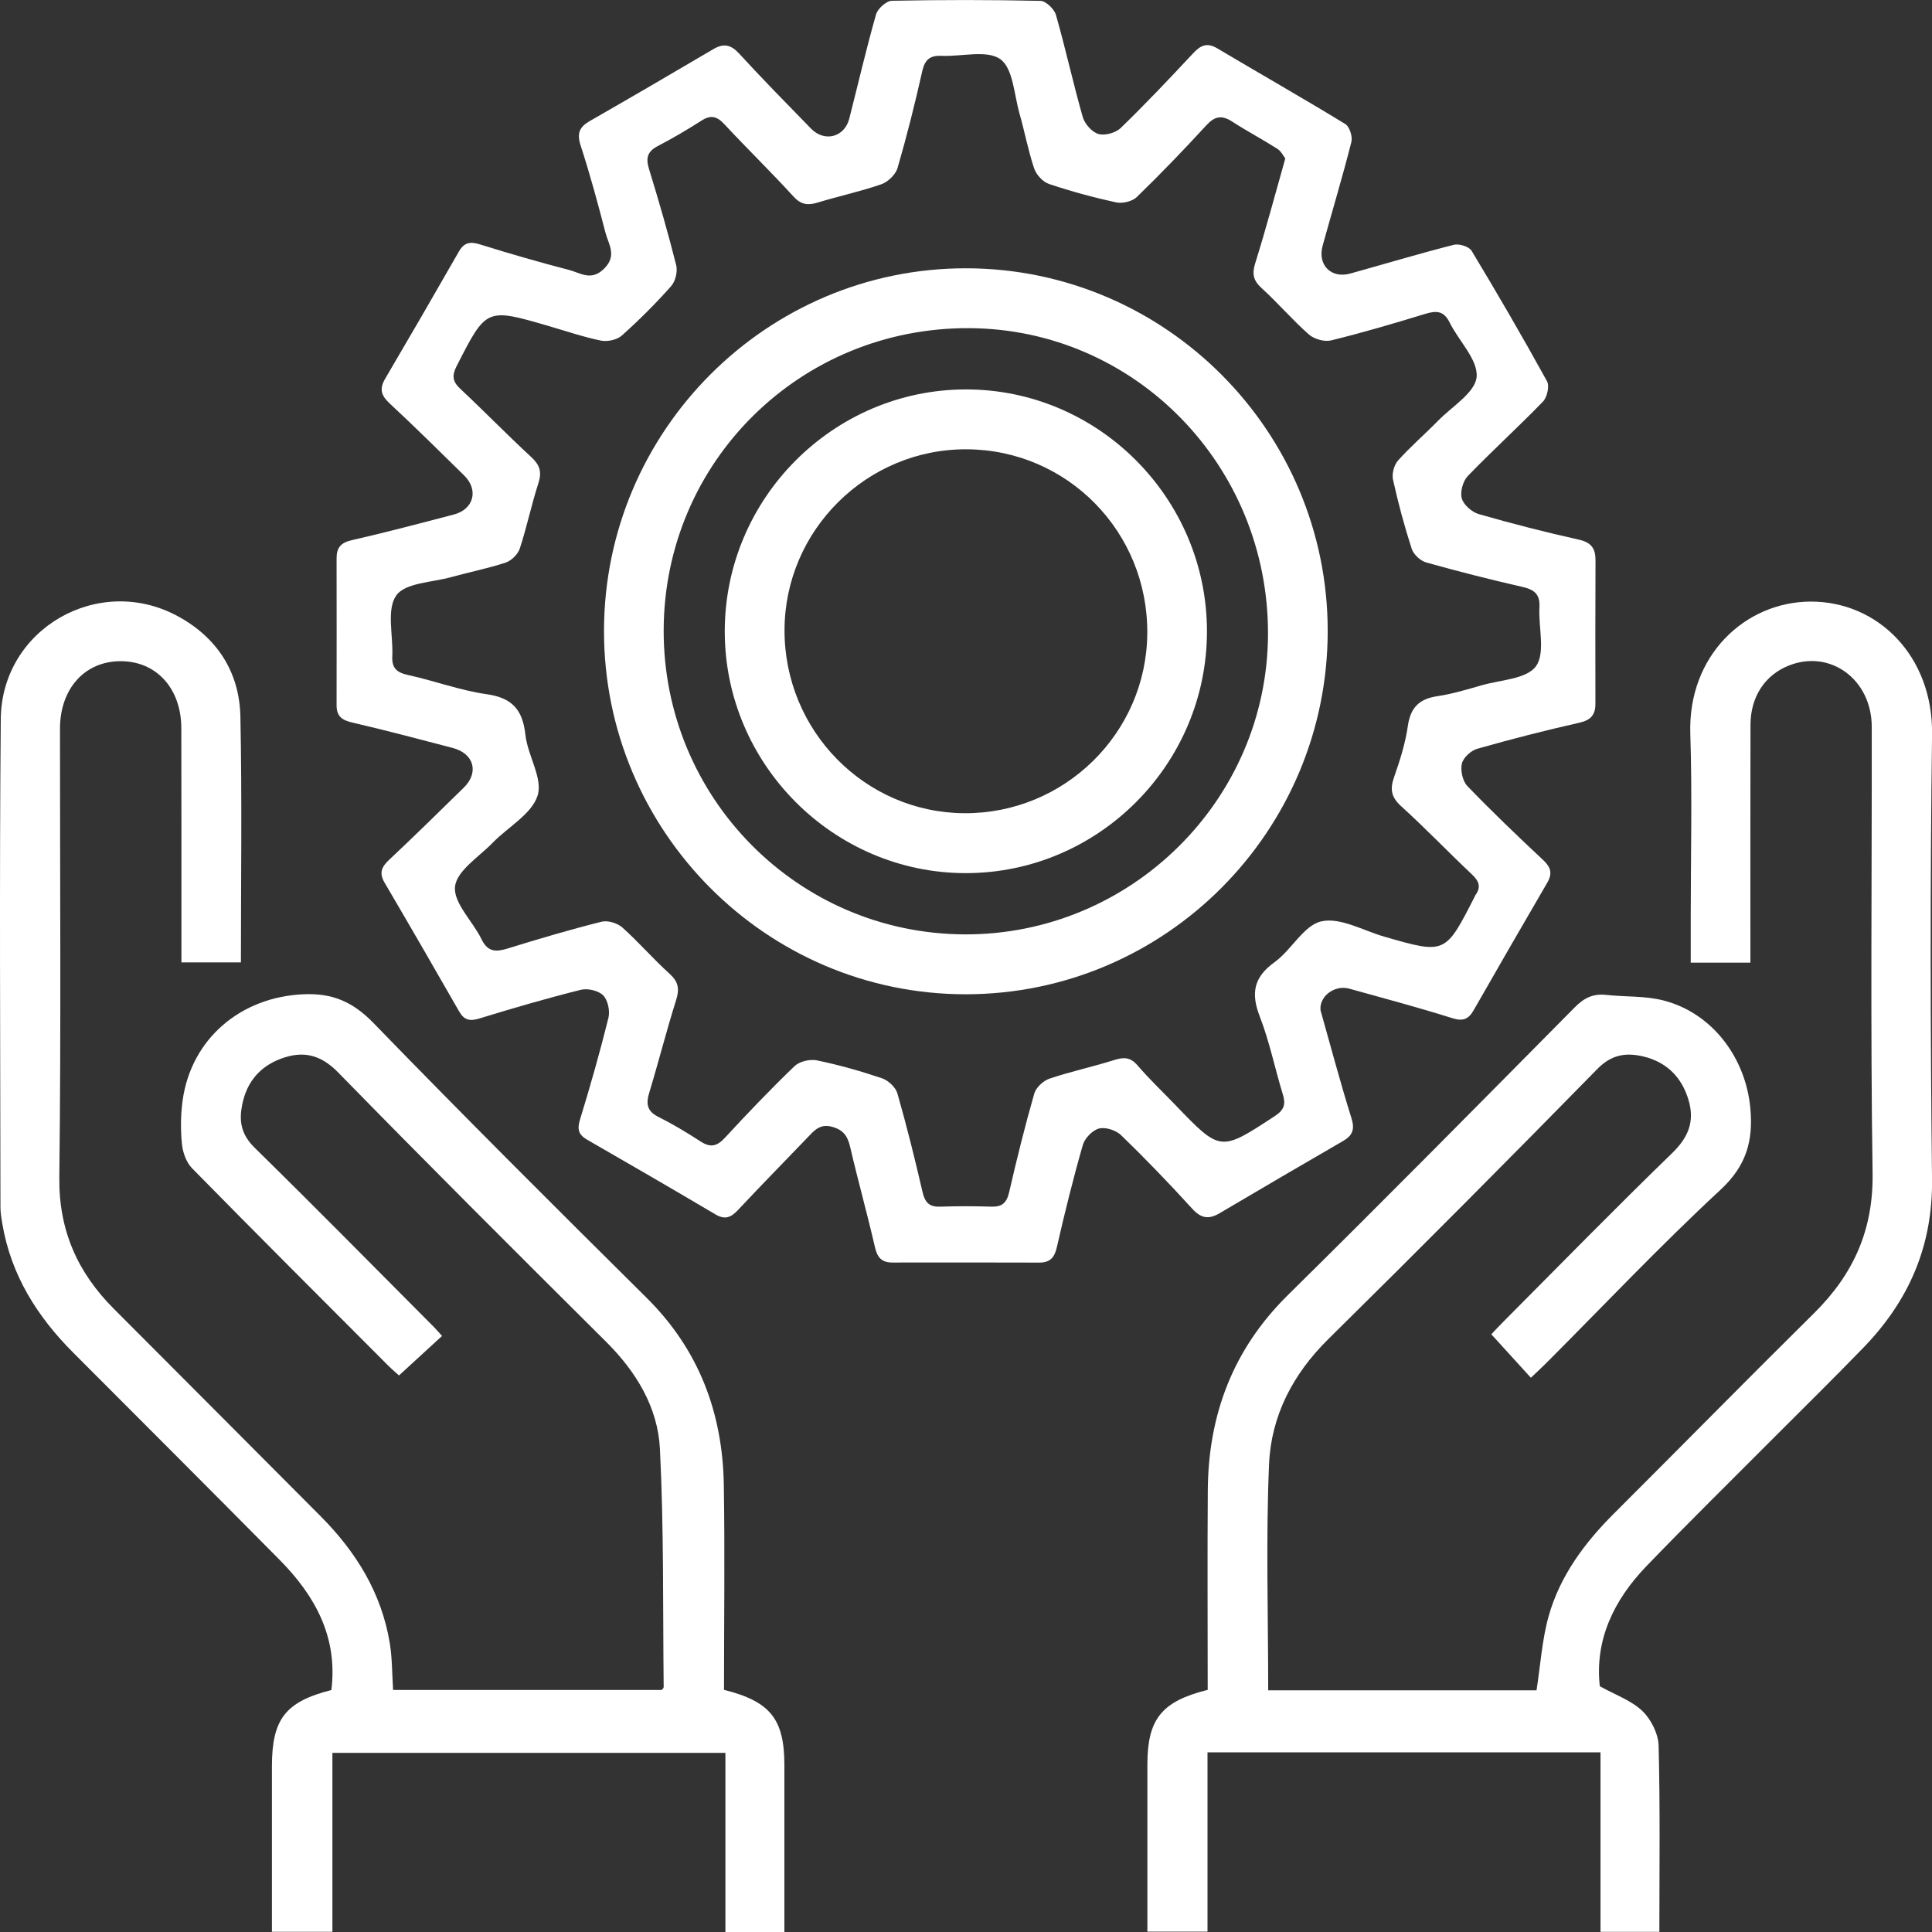 <svg width="60" height="60" viewBox="0 0 60 60" fill="none" xmlns="http://www.w3.org/2000/svg">
<rect x="0" y="0" width="60" height="60" fill="#333333" stroke="none"/>
<g clip-path="url(#clip0_2516_3030)">
<path d="M41.011 31.379C41.33 32.504 41.624 33.62 41.969 34.72C42.08 35.074 42.008 35.262 41.71 35.435C40.429 36.178 39.15 36.923 37.875 37.678C37.535 37.879 37.297 37.838 37.02 37.532C36.31 36.751 35.576 35.99 34.818 35.255C34.659 35.101 34.335 34.995 34.132 35.047C33.929 35.099 33.689 35.347 33.629 35.556C33.327 36.608 33.063 37.672 32.82 38.739C32.745 39.067 32.599 39.212 32.273 39.211C30.753 39.207 29.234 39.206 27.714 39.209C27.385 39.209 27.246 39.057 27.172 38.731C26.936 37.703 26.65 36.685 26.411 35.656C26.335 35.325 26.234 35.112 25.868 35.001C25.47 34.882 25.294 35.102 25.077 35.328C24.36 36.077 23.632 36.815 22.924 37.573C22.706 37.806 22.52 37.892 22.221 37.715C20.897 36.933 19.566 36.16 18.232 35.393C17.966 35.239 17.92 35.073 18.012 34.771C18.333 33.725 18.633 32.67 18.896 31.608C18.948 31.394 18.878 31.059 18.732 30.912C18.585 30.764 18.25 30.686 18.039 30.739C16.98 31.004 15.931 31.309 14.887 31.63C14.592 31.721 14.416 31.684 14.261 31.414C13.495 30.076 12.724 28.742 11.944 27.413C11.77 27.118 11.844 26.927 12.081 26.706C12.865 25.97 13.632 25.216 14.401 24.463C14.885 23.99 14.721 23.4 14.056 23.227C13.019 22.956 11.982 22.68 10.938 22.439C10.618 22.365 10.453 22.243 10.453 21.906C10.457 20.381 10.454 18.858 10.453 17.333C10.453 17.015 10.58 16.855 10.916 16.778C11.98 16.536 13.036 16.255 14.091 15.98C14.714 15.818 14.872 15.215 14.414 14.765C13.646 14.011 12.882 13.254 12.094 12.522C11.831 12.277 11.78 12.071 11.96 11.764C12.731 10.452 13.495 9.135 14.25 7.814C14.421 7.514 14.618 7.499 14.926 7.596C15.837 7.881 16.757 8.145 17.682 8.386C18.026 8.476 18.357 8.738 18.755 8.35C19.174 7.941 18.898 7.591 18.803 7.225C18.568 6.317 18.322 5.41 18.032 4.518C17.91 4.144 17.992 3.946 18.313 3.761C19.598 3.024 20.876 2.279 22.152 1.527C22.473 1.337 22.698 1.385 22.956 1.665C23.683 2.458 24.438 3.225 25.188 3.995C25.605 4.424 26.226 4.263 26.374 3.687C26.65 2.608 26.901 1.521 27.206 0.449C27.257 0.269 27.524 0.028 27.697 0.024C29.235 -0.007 30.774 -0.007 32.312 0.027C32.481 0.03 32.74 0.28 32.793 0.462C33.094 1.514 33.326 2.586 33.627 3.638C33.688 3.849 33.914 4.104 34.114 4.161C34.316 4.219 34.649 4.126 34.806 3.974C35.578 3.226 36.317 2.444 37.052 1.657C37.283 1.409 37.482 1.31 37.804 1.502C39.127 2.288 40.465 3.05 41.779 3.851C41.911 3.932 42.01 4.243 41.969 4.407C41.695 5.487 41.373 6.554 41.076 7.629C40.91 8.229 41.34 8.661 41.935 8.495C43.006 8.197 44.071 7.877 45.147 7.603C45.311 7.56 45.621 7.656 45.701 7.787C46.507 9.123 47.291 10.473 48.044 11.84C48.126 11.988 48.048 12.337 47.919 12.471C47.157 13.258 46.345 13.995 45.585 14.782C45.434 14.939 45.34 15.273 45.396 15.475C45.451 15.675 45.706 15.901 45.916 15.963C46.946 16.26 47.986 16.526 49.032 16.759C49.418 16.845 49.551 17.032 49.55 17.398C49.544 18.882 49.543 20.368 49.547 21.853C49.548 22.201 49.405 22.364 49.05 22.444C47.986 22.685 46.926 22.955 45.878 23.254C45.682 23.309 45.442 23.53 45.4 23.715C45.35 23.927 45.423 24.259 45.572 24.413C46.331 25.202 47.123 25.959 47.922 26.707C48.163 26.932 48.22 27.126 48.05 27.416C47.283 28.73 46.523 30.049 45.768 31.37C45.609 31.647 45.441 31.727 45.106 31.621C44.046 31.288 42.972 31 41.901 30.703C41.433 30.577 40.959 30.956 41.011 31.379ZM39.916 4.921C39.861 4.852 39.789 4.698 39.669 4.621C39.208 4.327 38.723 4.072 38.265 3.775C37.949 3.571 37.729 3.603 37.467 3.888C36.766 4.652 36.047 5.399 35.303 6.12C35.162 6.257 34.859 6.327 34.66 6.285C33.958 6.132 33.259 5.942 32.577 5.713C32.387 5.649 32.182 5.426 32.117 5.231C31.93 4.677 31.824 4.095 31.663 3.532C31.494 2.942 31.465 2.126 31.068 1.839C30.65 1.54 29.866 1.762 29.242 1.734C28.891 1.718 28.726 1.842 28.643 2.204C28.416 3.215 28.164 4.221 27.875 5.215C27.815 5.421 27.577 5.65 27.371 5.722C26.729 5.946 26.059 6.088 25.407 6.287C25.099 6.383 24.883 6.366 24.643 6.104C23.945 5.339 23.201 4.615 22.494 3.856C22.269 3.614 22.079 3.56 21.792 3.742C21.348 4.026 20.893 4.294 20.426 4.537C20.104 4.705 20.051 4.909 20.155 5.246C20.459 6.237 20.748 7.232 21 8.236C21.049 8.433 20.976 8.737 20.843 8.886C20.364 9.426 19.851 9.939 19.312 10.42C19.162 10.554 18.865 10.619 18.664 10.578C18.112 10.465 17.574 10.28 17.03 10.122C15.097 9.559 15.104 9.561 14.179 11.373C14.027 11.672 14.057 11.853 14.299 12.079C15.042 12.774 15.751 13.505 16.497 14.193C16.762 14.438 16.834 14.653 16.721 15.003C16.505 15.671 16.363 16.363 16.144 17.031C16.086 17.211 15.885 17.411 15.706 17.471C15.152 17.654 14.575 17.767 14.012 17.923C13.418 18.088 12.581 18.098 12.305 18.494C11.998 18.935 12.214 19.736 12.183 20.379C12.164 20.743 12.316 20.885 12.668 20.962C13.486 21.14 14.284 21.441 15.108 21.558C15.905 21.669 16.232 22.04 16.317 22.82C16.387 23.465 16.865 24.175 16.696 24.707C16.512 25.284 15.78 25.679 15.303 26.17C14.874 26.611 14.182 27.045 14.131 27.536C14.079 28.045 14.682 28.608 14.954 29.169C15.145 29.562 15.393 29.571 15.757 29.459C16.726 29.16 17.698 28.871 18.681 28.625C18.873 28.576 19.172 28.667 19.325 28.802C19.834 29.256 20.282 29.779 20.789 30.236C21.065 30.485 21.109 30.704 20.999 31.053C20.699 32.003 20.455 32.971 20.166 33.925C20.06 34.271 20.084 34.503 20.442 34.683C20.895 34.91 21.332 35.173 21.757 35.449C22.059 35.645 22.262 35.606 22.508 35.34C23.211 34.579 23.928 33.828 24.675 33.11C24.828 32.963 25.153 32.887 25.366 32.93C26.052 33.072 26.729 33.263 27.392 33.487C27.585 33.553 27.814 33.765 27.869 33.955C28.16 34.97 28.414 35.995 28.651 37.023C28.726 37.35 28.866 37.486 29.201 37.474C29.727 37.456 30.256 37.456 30.782 37.474C31.112 37.485 31.262 37.363 31.339 37.03C31.575 36.002 31.83 34.975 32.12 33.962C32.174 33.773 32.401 33.563 32.593 33.498C33.257 33.275 33.946 33.128 34.614 32.917C34.909 32.824 35.111 32.835 35.328 33.088C35.697 33.517 36.11 33.909 36.504 34.318C37.906 35.778 37.9 35.77 39.594 34.658C39.88 34.471 39.935 34.296 39.84 33.988C39.593 33.185 39.427 32.352 39.124 31.571C38.843 30.846 38.933 30.349 39.584 29.88C40.112 29.5 40.49 28.734 41.038 28.613C41.627 28.483 42.339 28.902 42.994 29.09C44.886 29.634 44.885 29.637 45.793 27.855C45.803 27.837 45.807 27.817 45.818 27.802C46.007 27.546 45.932 27.361 45.708 27.151C44.967 26.455 44.264 25.716 43.511 25.035C43.196 24.749 43.165 24.499 43.299 24.121C43.48 23.608 43.646 23.076 43.723 22.539C43.806 21.963 44.086 21.702 44.643 21.62C45.103 21.551 45.556 21.414 46.004 21.285C46.594 21.114 47.41 21.091 47.7 20.691C48.001 20.275 47.774 19.485 47.809 18.861C47.831 18.467 47.66 18.315 47.297 18.231C46.29 18 45.287 17.748 44.294 17.468C44.113 17.418 43.9 17.22 43.842 17.044C43.614 16.339 43.421 15.62 43.261 14.896C43.221 14.714 43.293 14.44 43.417 14.302C43.807 13.866 44.255 13.481 44.665 13.062C45.099 12.62 45.817 12.188 45.858 11.705C45.904 11.171 45.305 10.592 45.02 10.016C44.841 9.651 44.609 9.641 44.264 9.747C43.295 10.044 42.32 10.331 41.336 10.572C41.129 10.622 40.811 10.531 40.647 10.386C40.135 9.935 39.689 9.409 39.184 8.951C38.927 8.718 38.878 8.517 38.978 8.187C39.305 7.143 39.588 6.085 39.916 4.921Z" fill="white"/>
<path d="M22.485 52.48C23.926 52.84 24.357 53.391 24.36 54.813C24.362 56.532 24.36 58.251 24.36 60C23.728 60 23.153 60 22.528 60C22.528 58.151 22.528 56.318 22.528 54.436C18.452 54.436 14.421 54.436 10.323 54.436C10.323 56.262 10.323 58.109 10.323 59.993C9.68 59.993 9.104 59.993 8.445 59.993C8.445 59.693 8.445 59.387 8.445 59.083C8.445 57.672 8.444 56.262 8.445 54.852C8.446 53.388 8.863 52.849 10.291 52.485C10.495 50.847 9.791 49.564 8.691 48.45C6.559 46.295 4.415 44.152 2.273 42.007C1.156 40.888 0.344 39.602 0.074 38.015C0.044 37.842 0.014 37.666 0.014 37.491C0.01 32.438 -0.021 27.383 0.024 22.33C0.05 19.53 3.053 17.808 5.509 19.13C6.741 19.794 7.438 20.87 7.466 22.262C7.518 24.787 7.482 27.314 7.482 29.888C6.878 29.888 6.289 29.888 5.634 29.888C5.634 29.539 5.634 29.192 5.634 28.845C5.634 26.77 5.636 24.692 5.631 22.617C5.629 21.377 4.854 20.53 3.74 20.534C2.63 20.537 1.864 21.388 1.863 22.631C1.861 27.273 1.899 31.916 1.842 36.557C1.822 38.211 2.408 39.517 3.537 40.648C5.679 42.793 7.819 44.941 9.957 47.088C11.059 48.194 11.852 49.476 12.107 51.041C12.181 51.501 12.175 51.974 12.208 52.483C14.987 52.483 17.767 52.483 20.551 52.483C20.57 52.456 20.611 52.425 20.611 52.394C20.584 49.929 20.619 47.461 20.495 45.001C20.43 43.702 19.757 42.598 18.818 41.665C16.031 38.893 13.248 36.117 10.501 33.305C9.95 32.741 9.403 32.628 8.729 32.877C8.007 33.145 7.605 33.688 7.497 34.452C7.43 34.924 7.547 35.289 7.913 35.649C9.784 37.484 11.623 39.352 13.472 41.208C13.553 41.29 13.627 41.378 13.728 41.489C13.288 41.893 12.862 42.283 12.391 42.716C12.321 42.652 12.177 42.531 12.046 42.4C10.015 40.365 7.98 38.334 5.965 36.282C5.786 36.1 5.676 35.79 5.65 35.528C5.606 35.084 5.61 34.623 5.671 34.179C5.937 32.257 7.478 30.963 9.42 30.878C10.329 30.837 10.96 31.113 11.601 31.773C14.393 34.651 17.233 37.481 20.08 40.304C21.702 41.91 22.44 43.87 22.479 46.109C22.513 48.226 22.485 50.34 22.485 52.48Z" fill="white"/>
<path d="M37.506 52.48C37.506 50.394 37.494 48.338 37.509 46.283C37.526 43.93 38.293 41.899 39.998 40.218C42.992 37.267 45.946 34.274 48.904 31.285C49.191 30.994 49.475 30.853 49.876 30.897C50.475 30.963 51.097 30.923 51.672 31.073C53.178 31.466 54.216 32.849 54.359 34.423C54.451 35.433 54.233 36.206 53.434 36.948C51.57 38.675 49.822 40.526 48.026 42.326C47.876 42.476 47.719 42.62 47.543 42.787C47.133 42.336 46.743 41.907 46.314 41.437C46.404 41.343 46.546 41.189 46.694 41.041C48.432 39.295 50.155 37.532 51.924 35.817C52.433 35.324 52.637 34.832 52.439 34.162C52.225 33.442 51.751 32.981 51.033 32.809C50.508 32.685 50.053 32.743 49.611 33.194C46.846 36.015 44.061 38.817 41.248 41.591C40.147 42.677 39.475 43.976 39.411 45.478C39.312 47.801 39.385 50.131 39.385 52.495C42.188 52.495 44.969 52.495 47.718 52.495C47.841 51.712 47.888 50.927 48.096 50.187C48.449 48.938 49.208 47.917 50.122 47.005C52.199 44.933 54.255 42.841 56.341 40.778C57.555 39.576 58.18 38.205 58.155 36.439C58.085 31.817 58.135 27.194 58.129 22.571C58.126 21.102 56.844 20.161 55.559 20.667C54.813 20.961 54.365 21.637 54.363 22.511C54.357 24.744 54.36 26.977 54.36 29.21C54.36 29.424 54.36 29.638 54.36 29.896C53.744 29.896 53.155 29.896 52.507 29.896C52.507 29.418 52.507 28.954 52.507 28.488C52.507 26.589 52.555 24.687 52.494 22.788C52.415 20.363 54.192 18.691 56.228 18.683C58.306 18.674 60.035 20.362 60.002 22.811C59.94 27.413 59.949 32.017 60.001 36.62C60.025 38.697 59.282 40.393 57.877 41.845C56.94 42.815 55.975 43.76 55.023 44.715C53.725 46.019 52.414 47.307 51.138 48.631C50.122 49.685 49.523 50.925 49.683 52.367C50.163 52.635 50.658 52.806 51.005 53.136C51.276 53.395 51.5 53.845 51.51 54.215C51.559 56.129 51.533 58.046 51.533 59.996C50.926 59.996 50.351 59.996 49.705 59.996C49.705 58.147 49.705 56.3 49.705 54.421C45.607 54.421 41.577 54.421 37.5 54.421C37.5 56.282 37.5 58.116 37.5 59.989C36.878 59.989 36.302 59.989 35.633 59.989C35.633 59.801 35.633 59.596 35.633 59.39C35.633 57.862 35.632 56.335 35.633 54.807C35.633 53.392 36.067 52.839 37.506 52.48Z" fill="white"/>
<path d="M18.758 19.589C18.764 13.372 23.826 8.314 30.024 8.332C36.203 8.35 41.23 13.398 41.233 19.589C41.237 25.812 36.198 30.874 29.995 30.878C23.801 30.882 18.752 25.811 18.758 19.589ZM20.611 19.561C20.593 24.767 24.769 28.995 29.953 29.018C35.117 29.04 39.357 24.85 39.379 19.705C39.4 14.466 35.253 10.215 30.096 10.191C24.852 10.167 20.63 14.338 20.611 19.561Z" fill="white"/>
<path d="M37.483 19.596C37.489 23.725 34.123 27.109 30.005 27.116C25.893 27.122 22.511 23.738 22.508 19.613C22.506 15.484 25.87 12.102 29.987 12.094C34.101 12.085 37.477 15.464 37.483 19.596ZM30.021 13.953C26.921 13.938 24.372 16.466 24.364 19.565C24.356 22.689 26.853 25.235 29.945 25.255C33.055 25.275 35.606 22.77 35.63 19.671C35.655 16.52 33.152 13.969 30.021 13.953Z" fill="white"/>
</g>
<defs>
<clipPath id="clip0_2516_3030">
<rect width="60" height="60" fill="white"/>
</clipPath>
</defs>
</svg>
